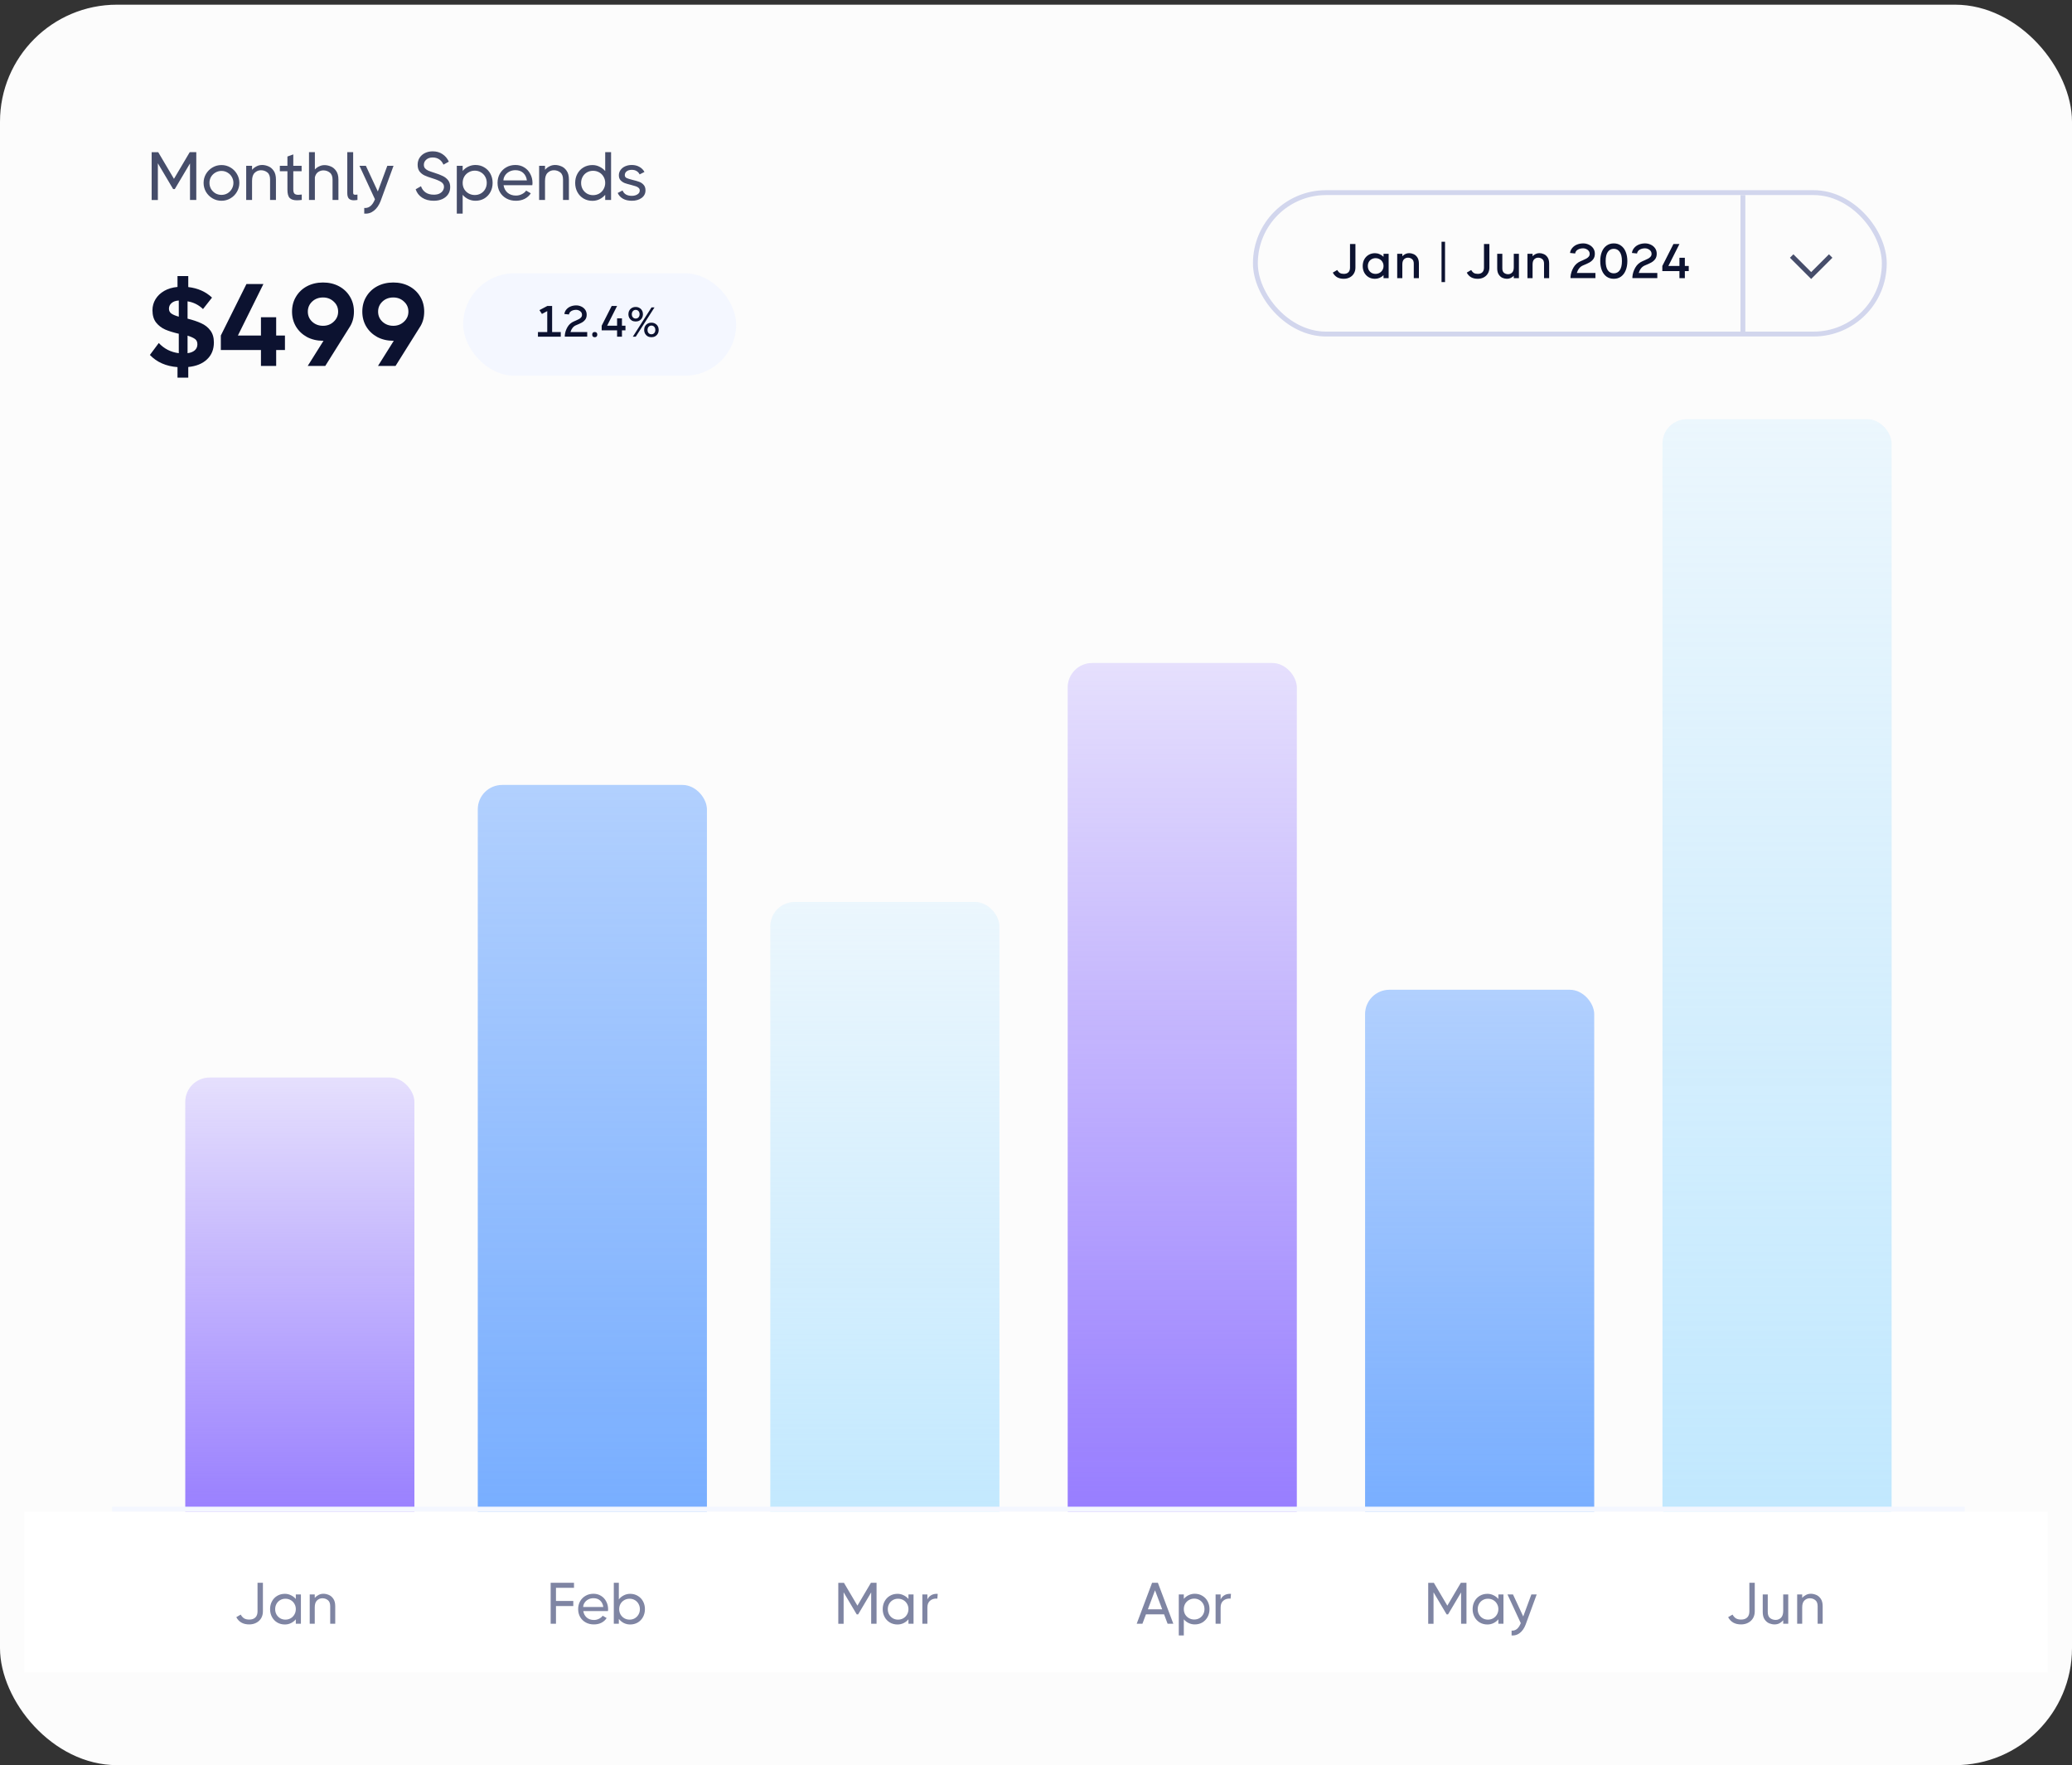 <svg xmlns="http://www.w3.org/2000/svg" width="425" height="362" viewBox="0 0 425 362" fill="none"><rect x="0" y="0" width="425" height="362" fill="#333333" stroke="none"/><rect y="0.96" width="425" height="361" rx="24" fill="#FCFCFC"></rect><path d="M276.91 50.04H278.02V54.88C278.02 55.327 277.917 55.723 277.71 56.07C277.51 56.417 277.227 56.687 276.86 56.88C276.5 57.073 276.083 57.17 275.61 57.17C275.09 57.17 274.64 57.063 274.26 56.85C273.887 56.63 273.593 56.313 273.38 55.9L274.28 55.37C274.453 55.657 274.64 55.86 274.84 55.98C275.047 56.1 275.317 56.16 275.65 56.16C276.043 56.16 276.35 56.053 276.57 55.84C276.797 55.62 276.91 55.3 276.91 54.88V50.04ZM283.783 52.04H284.833V57.04H283.783V56.43C283.55 56.663 283.28 56.847 282.973 56.98C282.673 57.107 282.36 57.17 282.033 57.17C281.533 57.17 281.093 57.057 280.713 56.83C280.333 56.597 280.037 56.283 279.823 55.89C279.617 55.49 279.513 55.043 279.513 54.55C279.513 54.057 279.617 53.61 279.823 53.21C280.037 52.81 280.333 52.497 280.713 52.27C281.093 52.037 281.533 51.92 282.033 51.92C282.36 51.92 282.673 51.987 282.973 52.12C283.28 52.247 283.55 52.427 283.783 52.66V52.04ZM282.153 56.16C282.453 56.16 282.727 56.09 282.973 55.95C283.227 55.81 283.423 55.617 283.563 55.37C283.71 55.123 283.783 54.847 283.783 54.54C283.783 54.233 283.71 53.96 283.563 53.72C283.423 53.473 283.227 53.283 282.973 53.15C282.727 53.01 282.453 52.94 282.153 52.94C281.853 52.94 281.58 53.01 281.333 53.15C281.093 53.283 280.903 53.473 280.763 53.72C280.63 53.967 280.563 54.243 280.563 54.55C280.563 54.857 280.63 55.133 280.763 55.38C280.903 55.627 281.093 55.82 281.333 55.96C281.58 56.093 281.853 56.16 282.153 56.16ZM289.029 51.91C289.323 51.91 289.619 51.973 289.919 52.1C290.226 52.22 290.489 52.44 290.709 52.76C290.929 53.08 291.039 53.51 291.039 54.05V57.04H289.989V54.05C289.989 53.623 289.869 53.317 289.629 53.13C289.389 52.937 289.109 52.84 288.789 52.84C288.476 52.84 288.206 52.95 287.979 53.17C287.753 53.39 287.639 53.747 287.639 54.24V57.04H286.589V52.04H287.639V52.54C287.819 52.353 288.026 52.203 288.259 52.09C288.499 51.97 288.756 51.91 289.029 51.91ZM296.401 57.84H295.681V49.57H296.401V57.84ZM304.388 50.04H305.498V54.88C305.498 55.327 305.395 55.723 305.188 56.07C304.988 56.417 304.705 56.687 304.338 56.88C303.978 57.073 303.561 57.17 303.088 57.17C302.568 57.17 302.118 57.063 301.738 56.85C301.365 56.63 301.071 56.313 300.858 55.9L301.758 55.37C301.931 55.657 302.118 55.86 302.318 55.98C302.525 56.1 302.795 56.16 303.128 56.16C303.521 56.16 303.828 56.053 304.048 55.84C304.275 55.62 304.388 55.3 304.388 54.88V50.04ZM310.501 52.04H311.551V57.04H310.501V56.54C310.321 56.727 310.111 56.88 309.871 57C309.638 57.113 309.385 57.17 309.111 57.17C308.818 57.17 308.518 57.11 308.211 56.99C307.911 56.863 307.651 56.64 307.431 56.32C307.211 56 307.101 55.57 307.101 55.03V52.04H308.151V55.03C308.151 55.457 308.268 55.763 308.501 55.95C308.741 56.137 309.021 56.23 309.341 56.23C309.655 56.23 309.925 56.12 310.151 55.9C310.385 55.68 310.501 55.323 310.501 54.83V52.04ZM315.746 51.91C316.039 51.91 316.336 51.973 316.636 52.1C316.942 52.22 317.206 52.44 317.426 52.76C317.646 53.08 317.756 53.51 317.756 54.05V57.04H316.706V54.05C316.706 53.623 316.586 53.317 316.346 53.13C316.106 52.937 315.826 52.84 315.506 52.84C315.192 52.84 314.922 52.95 314.696 53.17C314.469 53.39 314.356 53.747 314.356 54.24V57.04H313.306V52.04H314.356V52.54C314.536 52.353 314.742 52.203 314.976 52.09C315.216 51.97 315.472 51.91 315.746 51.91ZM327.248 55.98V57.03H322.138V56.75C322.191 56.103 322.391 55.477 322.738 54.87C323.084 54.263 323.591 53.82 324.257 53.54C324.404 53.473 324.514 53.427 324.588 53.4C324.934 53.247 325.201 53.12 325.388 53.02C325.581 52.913 325.741 52.783 325.868 52.63C326.001 52.477 326.068 52.293 326.068 52.08C326.068 51.833 326.001 51.623 325.868 51.45C325.734 51.277 325.564 51.147 325.358 51.06C325.151 50.967 324.948 50.92 324.748 50.92C324.321 50.92 323.951 51.01 323.638 51.19C323.331 51.363 323.148 51.627 323.088 51.98L322.038 51.87C322.098 51.463 322.258 51.113 322.518 50.82C322.778 50.52 323.101 50.293 323.488 50.14C323.881 49.987 324.301 49.91 324.748 49.91C325.148 49.91 325.531 49.997 325.898 50.17C326.264 50.337 326.561 50.58 326.788 50.9C327.014 51.22 327.128 51.597 327.128 52.03C327.128 52.47 327.024 52.833 326.818 53.12C326.611 53.407 326.341 53.643 326.008 53.83C325.681 54.01 325.238 54.213 324.678 54.44C324.091 54.687 323.674 55.2 323.428 55.98H327.248ZM331.015 57.17C330.441 57.17 329.945 57.02 329.525 56.72C329.105 56.413 328.785 55.987 328.565 55.44C328.345 54.893 328.235 54.26 328.235 53.54C328.235 52.82 328.345 52.187 328.565 51.64C328.785 51.093 329.105 50.67 329.525 50.37C329.945 50.063 330.441 49.91 331.015 49.91C331.588 49.91 332.081 50.063 332.495 50.37C332.915 50.67 333.235 51.093 333.455 51.64C333.681 52.187 333.795 52.82 333.795 53.54C333.795 54.26 333.681 54.893 333.455 55.44C333.235 55.987 332.915 56.413 332.495 56.72C332.081 57.02 331.588 57.17 331.015 57.17ZM331.015 56.05C331.528 56.05 331.935 55.84 332.235 55.42C332.535 54.993 332.685 54.367 332.685 53.54C332.685 52.707 332.535 52.08 332.235 51.66C331.941 51.233 331.535 51.02 331.015 51.02C330.495 51.02 330.085 51.233 329.785 51.66C329.491 52.08 329.345 52.707 329.345 53.54C329.345 54.367 329.491 54.993 329.785 55.42C330.085 55.84 330.495 56.05 331.015 56.05ZM339.942 55.98V57.03H334.832V56.75C334.885 56.103 335.085 55.477 335.432 54.87C335.779 54.263 336.285 53.82 336.952 53.54C337.099 53.473 337.209 53.427 337.282 53.4C337.629 53.247 337.895 53.12 338.082 53.02C338.275 52.913 338.435 52.783 338.562 52.63C338.695 52.477 338.762 52.293 338.762 52.08C338.762 51.833 338.695 51.623 338.562 51.45C338.429 51.277 338.259 51.147 338.052 51.06C337.845 50.967 337.642 50.92 337.442 50.92C337.015 50.92 336.645 51.01 336.332 51.19C336.025 51.363 335.842 51.627 335.782 51.98L334.732 51.87C334.792 51.463 334.952 51.113 335.212 50.82C335.472 50.52 335.795 50.293 336.182 50.14C336.575 49.987 336.995 49.91 337.442 49.91C337.842 49.91 338.225 49.997 338.592 50.17C338.959 50.337 339.255 50.58 339.482 50.9C339.709 51.22 339.822 51.597 339.822 52.03C339.822 52.47 339.719 52.833 339.512 53.12C339.305 53.407 339.035 53.643 338.702 53.83C338.375 54.01 337.932 54.213 337.372 54.44C336.785 54.687 336.369 55.2 336.122 55.98H339.942ZM345.589 54.54H346.389V55.59H345.589V57.04H344.479V55.59H340.969V54.54L343.249 50.04H344.479L342.209 54.54H344.479V52.86H345.589V54.54Z" fill="#0C1230"></path><path d="M367.5 52.5L371.5 56.5L375.5 52.5" stroke="#464D6A"></path><rect x="257.5" y="39.5" width="129" height="29" rx="14.5" stroke="#D2D6ED"></rect><line x1="357.5" y1="40" x2="357.5" y2="68" stroke="#D2D6ED"></line><rect x="95" y="56.04" width="56" height="21" rx="10.5" fill="#F4F7FF"></rect><path d="M113.249 62.74V68.095H115.022V69.04H110.342V68.095H112.25V63.793L111.161 64.378L110.648 63.595L112.25 62.749V62.74H113.249ZM120.447 68.086V69.031H115.848V68.779C115.896 68.197 116.076 67.633 116.388 67.087C116.7 66.541 117.156 66.142 117.756 65.89C117.888 65.83 117.987 65.788 118.053 65.764C118.365 65.626 118.605 65.512 118.773 65.422C118.947 65.326 119.091 65.209 119.205 65.071C119.325 64.933 119.385 64.768 119.385 64.576C119.385 64.354 119.325 64.165 119.205 64.009C119.085 63.853 118.932 63.736 118.746 63.658C118.56 63.574 118.377 63.532 118.197 63.532C117.813 63.532 117.48 63.613 117.198 63.775C116.922 63.931 116.757 64.168 116.703 64.486L115.758 64.387C115.812 64.021 115.956 63.706 116.19 63.442C116.424 63.172 116.715 62.968 117.063 62.83C117.417 62.692 117.795 62.623 118.197 62.623C118.557 62.623 118.902 62.701 119.232 62.857C119.562 63.007 119.829 63.226 120.033 63.514C120.237 63.802 120.339 64.141 120.339 64.531C120.339 64.927 120.246 65.254 120.06 65.512C119.874 65.77 119.631 65.983 119.331 66.151C119.037 66.313 118.638 66.496 118.134 66.7C117.606 66.922 117.231 67.384 117.009 68.086H120.447ZM121.47 68.608C121.47 68.44 121.515 68.311 121.605 68.221C121.695 68.125 121.824 68.077 121.992 68.077C122.16 68.077 122.289 68.125 122.379 68.221C122.469 68.311 122.514 68.44 122.514 68.608C122.514 68.782 122.469 68.917 122.379 69.013C122.289 69.103 122.16 69.148 121.992 69.148C121.824 69.148 121.695 69.103 121.605 69.013C121.515 68.917 121.47 68.782 121.47 68.608ZM127.573 66.79H128.293V67.735H127.573V69.04H126.574V67.735H123.415V66.79L125.467 62.74H126.574L124.531 66.79H126.574V65.278H127.573V66.79ZM130.387 65.926C130.093 65.926 129.832 65.863 129.604 65.737C129.382 65.605 129.208 65.425 129.082 65.197C128.956 64.969 128.893 64.717 128.893 64.441C128.893 64.159 128.956 63.904 129.082 63.676C129.208 63.448 129.382 63.271 129.604 63.145C129.832 63.013 130.093 62.947 130.387 62.947C130.681 62.947 130.939 63.013 131.161 63.145C131.389 63.271 131.566 63.448 131.692 63.676C131.818 63.904 131.881 64.159 131.881 64.441C131.881 64.717 131.818 64.969 131.692 65.197C131.566 65.425 131.389 65.605 131.161 65.737C130.939 65.863 130.681 65.926 130.387 65.926ZM130.405 69.04H129.802L133.636 63.037H134.248L130.405 69.04ZM130.387 65.323C130.621 65.323 130.813 65.242 130.963 65.08C131.113 64.918 131.188 64.705 131.188 64.441C131.188 64.171 131.113 63.955 130.963 63.793C130.813 63.625 130.621 63.541 130.387 63.541C130.159 63.541 129.97 63.625 129.82 63.793C129.67 63.961 129.595 64.177 129.595 64.441C129.595 64.699 129.67 64.912 129.82 65.08C129.97 65.242 130.159 65.323 130.387 65.323ZM133.618 69.148C133.324 69.148 133.063 69.085 132.835 68.959C132.613 68.827 132.439 68.647 132.313 68.419C132.187 68.191 132.124 67.939 132.124 67.663C132.124 67.381 132.187 67.126 132.313 66.898C132.439 66.67 132.613 66.493 132.835 66.367C133.063 66.235 133.324 66.169 133.618 66.169C133.912 66.169 134.17 66.235 134.392 66.367C134.62 66.493 134.797 66.67 134.923 66.898C135.049 67.126 135.112 67.381 135.112 67.663C135.112 67.939 135.049 68.191 134.923 68.419C134.797 68.647 134.62 68.827 134.392 68.959C134.17 69.085 133.912 69.148 133.618 69.148ZM133.618 68.545C133.852 68.545 134.044 68.464 134.194 68.302C134.344 68.14 134.419 67.927 134.419 67.663C134.419 67.393 134.344 67.177 134.194 67.015C134.044 66.847 133.852 66.763 133.618 66.763C133.384 66.763 133.192 66.847 133.042 67.015C132.892 67.177 132.817 67.393 132.817 67.663C132.817 67.927 132.889 68.14 133.033 68.302C133.183 68.464 133.378 68.545 133.618 68.545Z" fill="#0C1230"></path><path d="M38.974 31.228V31.2H40.262V41H38.974V33.51L35.852 38.774H35.516L32.38 33.482V41.014H31.106V31.214H32.38V31.228L32.45 31.2L35.684 36.674L38.918 31.2L38.974 31.228ZM45.428 41.168C44.766 41.168 44.154 41.005 43.594 40.678C43.034 40.351 42.586 39.908 42.25 39.348C41.924 38.779 41.76 38.163 41.76 37.5C41.76 36.837 41.924 36.226 42.25 35.666C42.586 35.106 43.034 34.663 43.594 34.336C44.154 34.009 44.766 33.846 45.428 33.846C46.091 33.846 46.702 34.009 47.262 34.336C47.822 34.663 48.266 35.106 48.592 35.666C48.928 36.226 49.096 36.837 49.096 37.5C49.096 38.163 48.928 38.779 48.592 39.348C48.266 39.908 47.822 40.351 47.262 40.678C46.702 41.005 46.091 41.168 45.428 41.168ZM45.428 39.964C45.876 39.964 46.287 39.857 46.66 39.642C47.034 39.418 47.328 39.119 47.542 38.746C47.766 38.363 47.878 37.948 47.878 37.5C47.878 37.052 47.766 36.641 47.542 36.268C47.328 35.895 47.034 35.601 46.66 35.386C46.287 35.162 45.876 35.05 45.428 35.05C44.98 35.05 44.565 35.162 44.182 35.386C43.809 35.601 43.51 35.895 43.286 36.268C43.072 36.641 42.964 37.052 42.964 37.5C42.964 37.948 43.072 38.363 43.286 38.746C43.51 39.119 43.809 39.418 44.182 39.642C44.565 39.857 44.98 39.964 45.428 39.964ZM53.773 33.832C54.183 33.832 54.603 33.921 55.033 34.098C55.462 34.266 55.831 34.574 56.139 35.022C56.447 35.461 56.601 36.058 56.601 36.814V41H55.397V36.814C55.397 36.133 55.21 35.647 54.837 35.358C54.463 35.059 54.025 34.91 53.521 34.91C53.035 34.91 52.611 35.083 52.247 35.428C51.883 35.764 51.701 36.319 51.701 37.094V41H50.497V34H51.701V34.826C51.953 34.527 52.256 34.289 52.611 34.112C52.965 33.925 53.353 33.832 53.773 33.832ZM60.16 38.816C60.16 39.245 60.239 39.544 60.398 39.712C60.566 39.871 60.831 39.95 61.196 39.95C61.307 39.95 61.541 39.931 61.895 39.894V41C61.494 41.047 61.158 41.07 60.888 41.07C60.225 41.07 59.735 40.911 59.417 40.594C59.109 40.277 58.956 39.707 58.956 38.886V35.106H57.401V34H58.956V32.096L60.16 31.662V34H61.867V35.106H60.16V38.816ZM69.416 41H68.212V36.842C68.212 36.161 68.021 35.675 67.638 35.386C67.265 35.087 66.831 34.938 66.336 34.938C65.954 34.938 65.594 35.05 65.258 35.274C64.931 35.498 64.707 35.857 64.586 36.352V41H63.382V31.2H64.586V34.756C64.829 34.485 65.123 34.271 65.468 34.112C65.814 33.944 66.182 33.86 66.574 33.86C66.985 33.86 67.405 33.949 67.834 34.126C68.263 34.294 68.632 34.597 68.94 35.036C69.257 35.475 69.416 36.067 69.416 36.814V41ZM72.437 39.516C72.437 39.675 72.47 39.787 72.535 39.852C72.61 39.908 72.722 39.936 72.871 39.936C72.955 39.936 73.034 39.931 73.109 39.922C73.184 39.913 73.254 39.903 73.319 39.894V41C73.02 41.047 72.768 41.07 72.563 41.07C72.143 41.07 71.816 40.963 71.583 40.748C71.35 40.524 71.233 40.137 71.233 39.586V31.2H72.437V39.516ZM79.444 34H80.718L78.058 41.252C77.722 42.111 77.264 42.764 76.686 43.212C76.116 43.669 75.458 43.865 74.712 43.8V42.638L74.894 42.652C75.762 42.652 76.434 42.055 76.91 40.86L73.732 34H75.048L77.498 39.264L79.444 34ZM88.969 41.168C88.027 41.168 87.233 40.958 86.589 40.538C85.945 40.118 85.502 39.544 85.259 38.816L86.351 38.186C86.538 38.727 86.851 39.152 87.289 39.46C87.737 39.768 88.302 39.922 88.983 39.922C89.441 39.922 89.823 39.847 90.131 39.698C90.449 39.539 90.682 39.339 90.831 39.096C90.99 38.844 91.069 38.578 91.069 38.298C91.069 37.897 90.878 37.57 90.495 37.318C90.113 37.066 89.511 36.814 88.689 36.562C88.036 36.366 87.499 36.17 87.079 35.974C86.669 35.778 86.328 35.507 86.057 35.162C85.796 34.807 85.665 34.35 85.665 33.79C85.665 33.239 85.801 32.754 86.071 32.334C86.351 31.914 86.725 31.592 87.191 31.368C87.667 31.144 88.185 31.032 88.745 31.032C89.52 31.032 90.192 31.223 90.761 31.606C91.331 31.979 91.765 32.493 92.063 33.146L90.957 33.762C90.761 33.295 90.477 32.936 90.103 32.684C89.73 32.423 89.277 32.292 88.745 32.292C88.195 32.292 87.756 32.441 87.429 32.74C87.103 33.029 86.939 33.379 86.939 33.79C86.939 34.089 87.019 34.331 87.177 34.518C87.345 34.705 87.569 34.863 87.849 34.994C88.139 35.115 88.563 35.265 89.123 35.442C89.833 35.666 90.402 35.885 90.831 36.1C91.261 36.305 91.62 36.59 91.909 36.954C92.199 37.318 92.343 37.785 92.343 38.354C92.343 38.923 92.199 39.423 91.909 39.852C91.62 40.272 91.219 40.599 90.705 40.832C90.201 41.056 89.623 41.168 88.969 41.168ZM97.517 33.832C98.199 33.832 98.805 33.995 99.337 34.322C99.879 34.639 100.299 35.078 100.597 35.638C100.896 36.198 101.045 36.819 101.045 37.5C101.045 38.191 100.896 38.816 100.597 39.376C100.299 39.927 99.883 40.365 99.351 40.692C98.819 41.009 98.208 41.168 97.517 41.168C97.013 41.168 96.533 41.061 96.075 40.846C95.618 40.631 95.226 40.333 94.899 39.95V43.8H93.695V34H94.899V35.05C95.226 34.667 95.618 34.369 96.075 34.154C96.533 33.939 97.013 33.832 97.517 33.832ZM97.391 39.992C97.849 39.992 98.264 39.885 98.637 39.67C99.011 39.455 99.305 39.157 99.519 38.774C99.734 38.391 99.841 37.967 99.841 37.5C99.841 37.024 99.734 36.599 99.519 36.226C99.305 35.843 99.011 35.545 98.637 35.33C98.264 35.106 97.849 34.994 97.391 34.994C96.934 34.994 96.514 35.106 96.131 35.33C95.749 35.545 95.445 35.843 95.221 36.226C95.007 36.609 94.899 37.038 94.899 37.514C94.899 37.981 95.007 38.405 95.221 38.788C95.445 39.161 95.749 39.455 96.131 39.67C96.514 39.885 96.934 39.992 97.391 39.992ZM105.723 33.832C106.405 33.832 107.011 34 107.543 34.336C108.075 34.663 108.486 35.111 108.775 35.68C109.074 36.24 109.223 36.851 109.223 37.514C109.223 37.589 109.219 37.673 109.209 37.766C109.2 37.85 109.191 37.92 109.181 37.976H103.287C103.381 38.601 103.651 39.115 104.099 39.516C104.557 39.908 105.135 40.104 105.835 40.104C106.265 40.104 106.671 40.006 107.053 39.81C107.445 39.614 107.735 39.371 107.921 39.082L108.873 39.642C108.565 40.127 108.145 40.505 107.613 40.776C107.091 41.037 106.493 41.168 105.821 41.168C105.084 41.168 104.431 41.009 103.861 40.692C103.292 40.375 102.849 39.941 102.531 39.39C102.214 38.83 102.055 38.2 102.055 37.5C102.055 36.809 102.209 36.189 102.517 35.638C102.835 35.078 103.269 34.639 103.819 34.322C104.379 33.995 105.014 33.832 105.723 33.832ZM108.075 36.996C107.982 36.343 107.73 35.829 107.319 35.456C106.909 35.083 106.377 34.896 105.723 34.896C105.266 34.896 104.851 34.994 104.477 35.19C104.104 35.386 103.81 35.647 103.595 35.974C103.381 36.291 103.269 36.632 103.259 36.996H108.075ZM113.863 33.832C114.273 33.832 114.693 33.921 115.123 34.098C115.552 34.266 115.921 34.574 116.229 35.022C116.537 35.461 116.691 36.058 116.691 36.814V41H115.487V36.814C115.487 36.133 115.3 35.647 114.927 35.358C114.553 35.059 114.115 34.91 113.611 34.91C113.125 34.91 112.701 35.083 112.337 35.428C111.973 35.764 111.791 36.319 111.791 37.094V41H110.587V34H111.791V34.826C112.043 34.527 112.346 34.289 112.701 34.112C113.055 33.925 113.443 33.832 113.863 33.832ZM124.137 31.2H125.341V41H124.137V39.95C123.81 40.333 123.418 40.636 122.961 40.86C122.513 41.075 122.032 41.182 121.519 41.182C120.838 41.182 120.226 41.023 119.685 40.706C119.144 40.379 118.724 39.936 118.425 39.376C118.126 38.816 117.977 38.195 117.977 37.514C117.977 36.823 118.126 36.203 118.425 35.652C118.724 35.092 119.139 34.653 119.671 34.336C120.212 34.009 120.828 33.846 121.519 33.846C122.032 33.846 122.513 33.958 122.961 34.182C123.418 34.397 123.81 34.695 124.137 35.078V31.2ZM121.645 40.02C122.102 40.02 122.522 39.913 122.905 39.698C123.288 39.474 123.586 39.171 123.801 38.788C124.025 38.405 124.137 37.976 124.137 37.5C124.137 37.033 124.025 36.613 123.801 36.24C123.586 35.857 123.288 35.559 122.905 35.344C122.522 35.129 122.102 35.022 121.645 35.022C121.188 35.022 120.772 35.129 120.399 35.344C120.026 35.559 119.732 35.857 119.517 36.24C119.302 36.623 119.195 37.047 119.195 37.514C119.195 37.99 119.302 38.419 119.517 38.802C119.732 39.175 120.026 39.474 120.399 39.698C120.772 39.913 121.188 40.02 121.645 40.02ZM128.157 35.918C128.157 36.189 128.283 36.385 128.535 36.506C128.796 36.627 129.212 36.758 129.781 36.898C130.332 37.029 130.78 37.159 131.125 37.29C131.48 37.421 131.778 37.626 132.021 37.906C132.273 38.186 132.399 38.564 132.399 39.04C132.399 39.684 132.133 40.202 131.601 40.594C131.069 40.977 130.402 41.168 129.599 41.168C128.88 41.168 128.274 41.028 127.779 40.748C127.284 40.468 126.925 40.076 126.701 39.572L127.695 39.054C127.844 39.427 128.082 39.707 128.409 39.894C128.736 40.071 129.132 40.16 129.599 40.16C130.038 40.16 130.416 40.062 130.733 39.866C131.06 39.67 131.223 39.399 131.223 39.054C131.223 38.839 131.144 38.662 130.985 38.522C130.836 38.382 130.644 38.275 130.411 38.2C130.187 38.125 129.865 38.032 129.445 37.92C128.913 37.789 128.479 37.663 128.143 37.542C127.816 37.411 127.532 37.22 127.289 36.968C127.056 36.716 126.939 36.375 126.939 35.946C126.939 35.535 127.056 35.171 127.289 34.854C127.522 34.527 127.84 34.275 128.241 34.098C128.642 33.921 129.09 33.832 129.585 33.832C130.173 33.832 130.691 33.958 131.139 34.21C131.596 34.462 131.946 34.812 132.189 35.26L131.195 35.764C131.055 35.465 130.85 35.237 130.579 35.078C130.308 34.91 129.977 34.826 129.585 34.826C129.146 34.826 128.796 34.929 128.535 35.134C128.283 35.33 128.157 35.591 128.157 35.918Z" fill="#464D6A"></path><path d="M36.408 56.608H38.616V58.864C40.568 59.088 42.192 59.808 43.488 61.024L41.64 63.376C40.744 62.512 39.688 61.984 38.472 61.792V65.344C39.576 65.616 40.504 65.928 41.256 66.28C42.024 66.616 42.648 67.104 43.128 67.744C43.624 68.384 43.872 69.208 43.872 70.216C43.872 71.656 43.4 72.816 42.456 73.696C41.528 74.576 40.248 75.096 38.616 75.256V77.44H36.408V75.28C34.056 75.104 32.168 74.272 30.744 72.784L32.568 70.336C33.672 71.52 35.04 72.216 36.672 72.424V68.44C35.568 68.184 34.64 67.896 33.888 67.576C33.136 67.24 32.512 66.76 32.016 66.136C31.52 65.496 31.272 64.656 31.272 63.616C31.272 62.8 31.48 62.048 31.896 61.36C32.312 60.672 32.904 60.104 33.672 59.656C34.456 59.208 35.368 58.936 36.408 58.84V56.608ZM34.656 63.304C34.656 63.72 34.816 64.048 35.136 64.288C35.472 64.528 35.984 64.744 36.672 64.936V61.624C36.048 61.656 35.552 61.832 35.184 62.152C34.832 62.456 34.656 62.84 34.656 63.304ZM38.472 72.424C39.096 72.344 39.584 72.152 39.936 71.848C40.304 71.528 40.488 71.112 40.488 70.6C40.488 70.12 40.328 69.76 40.008 69.52C39.688 69.28 39.176 69.048 38.472 68.824V72.424ZM56.647 68.8H58.447V71.776H56.647V75.04H53.527V71.776H45.295V68.8L50.551 58.24H54.031L48.799 68.8H53.527V65.056H56.647V68.8ZM72.597 63.904C72.597 65.168 72.277 66.264 71.637 67.192L66.717 75.04H63.117L66.357 69.88H66.261C65.045 69.88 63.949 69.624 62.973 69.112C62.013 68.584 61.261 67.872 60.717 66.976C60.173 66.064 59.901 65.04 59.901 63.904C59.901 62.752 60.173 61.728 60.717 60.832C61.261 59.92 62.013 59.208 62.973 58.696C63.949 58.184 65.045 57.928 66.261 57.928C67.477 57.928 68.565 58.184 69.525 58.696C70.485 59.208 71.237 59.92 71.781 60.832C72.325 61.728 72.597 62.752 72.597 63.904ZM63.141 63.904C63.141 64.72 63.437 65.408 64.029 65.968C64.637 66.528 65.381 66.808 66.261 66.808C67.125 66.808 67.853 66.528 68.445 65.968C69.053 65.408 69.357 64.72 69.357 63.904C69.357 63.072 69.053 62.384 68.445 61.84C67.853 61.28 67.125 61 66.261 61C65.365 61 64.621 61.28 64.029 61.84C63.437 62.4 63.141 63.088 63.141 63.904ZM87.011 63.904C87.011 65.168 86.691 66.264 86.051 67.192L81.131 75.04H77.531L80.771 69.88H80.675C79.459 69.88 78.363 69.624 77.387 69.112C76.427 68.584 75.675 67.872 75.131 66.976C74.587 66.064 74.315 65.04 74.315 63.904C74.315 62.752 74.587 61.728 75.131 60.832C75.675 59.92 76.427 59.208 77.387 58.696C78.363 58.184 79.459 57.928 80.675 57.928C81.891 57.928 82.979 58.184 83.939 58.696C84.899 59.208 85.651 59.92 86.195 60.832C86.739 61.728 87.011 62.752 87.011 63.904ZM77.555 63.904C77.555 64.72 77.851 65.408 78.443 65.968C79.051 66.528 79.795 66.808 80.675 66.808C81.539 66.808 82.267 66.528 82.859 65.968C83.467 65.408 83.771 64.72 83.771 63.904C83.771 63.072 83.467 62.384 82.859 61.84C82.267 61.28 81.539 61 80.675 61C79.779 61 79.035 61.28 78.443 61.84C77.851 62.4 77.555 63.088 77.555 63.904Z" fill="#0C1230"></path><rect x="38" y="220.96" width="47" height="95" rx="5" fill="url(#paint0_linear_5534_196)"></rect><rect x="98" y="160.96" width="47" height="156" rx="5" fill="url(#paint1_linear_5534_196)"></rect><rect x="158" y="184.96" width="47" height="132" rx="5" fill="url(#paint2_linear_5534_196)"></rect><rect x="219" y="135.96" width="47" height="180" rx="5" fill="url(#paint3_linear_5534_196)"></rect><rect x="280" y="202.96" width="47" height="113" rx="5" fill="url(#paint4_linear_5534_196)"></rect><rect x="341" y="85.96" width="47" height="228" rx="5" fill="url(#paint5_linear_5534_196)"></rect><rect x="5" y="309.96" width="415" height="33" fill="white"></rect><line x1="23" y1="309.46" x2="403" y2="309.46" stroke="#F4F7FF"></line><path d="M52.824 324.56H53.928V330.428C53.928 330.956 53.808 331.424 53.568 331.832C53.328 332.232 52.992 332.544 52.56 332.768C52.136 332.992 51.652 333.104 51.108 333.104C50.5 333.104 49.972 332.98 49.524 332.732C49.076 332.476 48.724 332.104 48.468 331.616L49.368 331.088C49.584 331.456 49.828 331.72 50.1 331.88C50.372 332.032 50.72 332.108 51.144 332.108C51.664 332.108 52.072 331.968 52.368 331.688C52.672 331.4 52.824 330.98 52.824 330.428V324.56ZM60.677 326.96H61.721V332.96H60.677V332.06C60.397 332.388 60.061 332.648 59.669 332.84C59.285 333.024 58.873 333.116 58.433 333.116C57.849 333.116 57.325 332.98 56.861 332.708C56.397 332.428 56.037 332.048 55.781 331.568C55.525 331.088 55.397 330.556 55.397 329.972C55.397 329.38 55.525 328.848 55.781 328.376C56.037 327.896 56.393 327.52 56.849 327.248C57.313 326.968 57.841 326.828 58.433 326.828C58.873 326.828 59.285 326.924 59.669 327.116C60.061 327.3 60.397 327.556 60.677 327.884V326.96ZM58.541 332.12C58.933 332.12 59.293 332.028 59.621 331.844C59.949 331.652 60.205 331.392 60.389 331.064C60.581 330.736 60.677 330.368 60.677 329.96C60.677 329.56 60.581 329.2 60.389 328.88C60.205 328.552 59.949 328.296 59.621 328.112C59.293 327.928 58.933 327.836 58.541 327.836C58.149 327.836 57.793 327.928 57.473 328.112C57.153 328.296 56.901 328.552 56.717 328.88C56.533 329.208 56.441 329.572 56.441 329.972C56.441 330.38 56.533 330.748 56.717 331.076C56.901 331.396 57.153 331.652 57.473 331.844C57.793 332.028 58.149 332.12 58.541 332.12ZM66.338 326.816C66.689 326.816 67.049 326.892 67.418 327.044C67.785 327.188 68.102 327.452 68.365 327.836C68.629 328.212 68.761 328.724 68.761 329.372V332.96H67.73V329.372C67.73 328.788 67.57 328.372 67.249 328.124C66.93 327.868 66.553 327.74 66.121 327.74C65.706 327.74 65.341 327.888 65.029 328.184C64.718 328.472 64.561 328.948 64.561 329.612V332.96H63.529V326.96H64.561V327.668C64.778 327.412 65.037 327.208 65.341 327.056C65.645 326.896 65.978 326.816 66.338 326.816Z" fill="#7F85A3"></path><path d="M117.736 324.56V325.592H114.04V328.292H117.592V329.336H114.04V332.96H112.948V324.56H117.736ZM121.732 326.816C122.316 326.816 122.836 326.96 123.292 327.248C123.748 327.528 124.1 327.912 124.348 328.4C124.604 328.88 124.732 329.404 124.732 329.972C124.732 330.036 124.728 330.108 124.72 330.188C124.712 330.26 124.704 330.32 124.696 330.368H119.644C119.724 330.904 119.956 331.344 120.34 331.688C120.732 332.024 121.228 332.192 121.828 332.192C122.196 332.192 122.544 332.108 122.872 331.94C123.208 331.772 123.456 331.564 123.616 331.316L124.432 331.796C124.168 332.212 123.808 332.536 123.352 332.768C122.904 332.992 122.392 333.104 121.816 333.104C121.184 333.104 120.624 332.968 120.136 332.696C119.648 332.424 119.268 332.052 118.996 331.58C118.724 331.1 118.588 330.56 118.588 329.96C118.588 329.368 118.72 328.836 118.984 328.364C119.256 327.884 119.628 327.508 120.1 327.236C120.58 326.956 121.124 326.816 121.732 326.816ZM123.748 329.528C123.668 328.968 123.452 328.528 123.1 328.208C122.748 327.888 122.292 327.728 121.732 327.728C121.34 327.728 120.984 327.812 120.664 327.98C120.344 328.148 120.092 328.372 119.908 328.652C119.724 328.924 119.628 329.216 119.62 329.528H123.748ZM129.249 326.828C129.841 326.828 130.365 326.968 130.821 327.248C131.285 327.52 131.645 327.896 131.901 328.376C132.157 328.848 132.285 329.38 132.285 329.972C132.285 330.556 132.157 331.088 131.901 331.568C131.645 332.048 131.285 332.428 130.821 332.708C130.357 332.98 129.833 333.116 129.249 333.116C128.793 333.116 128.361 333.016 127.953 332.816C127.553 332.608 127.213 332.328 126.933 331.976V332.96H125.901V324.56H126.933V327.968C127.213 327.616 127.553 327.34 127.953 327.14C128.361 326.932 128.793 326.828 129.249 326.828ZM129.141 332.12C129.533 332.12 129.889 332.028 130.209 331.844C130.529 331.652 130.781 331.396 130.965 331.076C131.157 330.748 131.253 330.38 131.253 329.972C131.253 329.572 131.157 329.208 130.965 328.88C130.781 328.552 130.529 328.296 130.209 328.112C129.889 327.928 129.533 327.836 129.141 327.836C128.749 327.836 128.389 327.928 128.061 328.112C127.733 328.296 127.473 328.552 127.281 328.88C127.097 329.2 127.005 329.56 127.005 329.96C127.005 330.368 127.097 330.736 127.281 331.064C127.473 331.392 127.733 331.652 128.061 331.844C128.389 332.028 128.749 332.12 129.141 332.12Z" fill="#7F85A3"></path><path d="M178.692 324.584V324.56H179.796V332.96H178.692V326.54L176.016 331.052H175.728L173.04 326.516V332.972H171.948V324.572H173.04V324.584L173.1 324.56L175.872 329.252L178.644 324.56L178.692 324.584ZM186.338 326.96H187.382V332.96H186.338V332.06C186.058 332.388 185.722 332.648 185.33 332.84C184.946 333.024 184.534 333.116 184.094 333.116C183.51 333.116 182.986 332.98 182.522 332.708C182.058 332.428 181.698 332.048 181.442 331.568C181.186 331.088 181.058 330.556 181.058 329.972C181.058 329.38 181.186 328.848 181.442 328.376C181.698 327.896 182.054 327.52 182.51 327.248C182.974 326.968 183.502 326.828 184.094 326.828C184.534 326.828 184.946 326.924 185.33 327.116C185.722 327.3 186.058 327.556 186.338 327.884V326.96ZM184.202 332.12C184.594 332.12 184.954 332.028 185.282 331.844C185.61 331.652 185.866 331.392 186.05 331.064C186.242 330.736 186.338 330.368 186.338 329.96C186.338 329.56 186.242 329.2 186.05 328.88C185.866 328.552 185.61 328.296 185.282 328.112C184.954 327.928 184.594 327.836 184.202 327.836C183.81 327.836 183.454 327.928 183.134 328.112C182.814 328.296 182.562 328.552 182.378 328.88C182.194 329.208 182.102 329.572 182.102 329.972C182.102 330.38 182.194 330.748 182.378 331.076C182.562 331.396 182.814 331.652 183.134 331.844C183.454 332.028 183.81 332.12 184.202 332.12ZM192.13 326.828C192.226 326.828 192.298 326.832 192.346 326.84L192.262 327.824C192.166 327.808 192.09 327.8 192.034 327.8C191.522 327.8 191.09 327.956 190.738 328.268C190.394 328.58 190.222 329.032 190.222 329.624V332.96H189.19V326.96H190.222V327.992C190.358 327.664 190.59 327.388 190.918 327.164C191.254 326.94 191.658 326.828 192.13 326.828Z" fill="#7F85A3"></path><path d="M240.668 332.96H239.492L238.772 331.04H235.052L234.332 332.96H233.156L236.312 324.56H237.5L240.668 332.96ZM236.912 326.108L235.448 330.008H238.388L236.912 326.108ZM245.064 326.816C245.648 326.816 246.168 326.956 246.624 327.236C247.088 327.508 247.448 327.884 247.704 328.364C247.96 328.844 248.088 329.376 248.088 329.96C248.088 330.552 247.96 331.088 247.704 331.568C247.448 332.04 247.092 332.416 246.636 332.696C246.18 332.968 245.656 333.104 245.064 333.104C244.632 333.104 244.22 333.012 243.828 332.828C243.436 332.644 243.1 332.388 242.82 332.06V335.36H241.788V326.96H242.82V327.86C243.1 327.532 243.436 327.276 243.828 327.092C244.22 326.908 244.632 326.816 245.064 326.816ZM244.956 332.096C245.348 332.096 245.704 332.004 246.024 331.82C246.344 331.636 246.596 331.38 246.78 331.052C246.964 330.724 247.056 330.36 247.056 329.96C247.056 329.552 246.964 329.188 246.78 328.868C246.596 328.54 246.344 328.284 246.024 328.1C245.704 327.908 245.348 327.812 244.956 327.812C244.564 327.812 244.204 327.908 243.876 328.1C243.548 328.284 243.288 328.54 243.096 328.868C242.912 329.196 242.82 329.564 242.82 329.972C242.82 330.372 242.912 330.736 243.096 331.064C243.288 331.384 243.548 331.636 243.876 331.82C244.204 332.004 244.564 332.096 244.956 332.096ZM252.278 326.828C252.374 326.828 252.446 326.832 252.494 326.84L252.41 327.824C252.314 327.808 252.238 327.8 252.182 327.8C251.67 327.8 251.238 327.956 250.886 328.268C250.542 328.58 250.37 329.032 250.37 329.624V332.96H249.338V326.96H250.37V327.992C250.506 327.664 250.738 327.388 251.066 327.164C251.402 326.94 251.806 326.828 252.278 326.828Z" fill="#7F85A3"></path><path d="M299.692 324.584V324.56H300.796V332.96H299.692V326.54L297.016 331.052H296.728L294.04 326.516V332.972H292.948V324.572H294.04V324.584L294.1 324.56L296.872 329.252L299.644 324.56L299.692 324.584ZM307.338 326.96H308.382V332.96H307.338V332.06C307.058 332.388 306.722 332.648 306.33 332.84C305.946 333.024 305.534 333.116 305.094 333.116C304.51 333.116 303.986 332.98 303.522 332.708C303.058 332.428 302.698 332.048 302.442 331.568C302.186 331.088 302.058 330.556 302.058 329.972C302.058 329.38 302.186 328.848 302.442 328.376C302.698 327.896 303.054 327.52 303.51 327.248C303.974 326.968 304.502 326.828 305.094 326.828C305.534 326.828 305.946 326.924 306.33 327.116C306.722 327.3 307.058 327.556 307.338 327.884V326.96ZM305.202 332.12C305.594 332.12 305.954 332.028 306.282 331.844C306.61 331.652 306.866 331.392 307.05 331.064C307.242 330.736 307.338 330.368 307.338 329.96C307.338 329.56 307.242 329.2 307.05 328.88C306.866 328.552 306.61 328.296 306.282 328.112C305.954 327.928 305.594 327.836 305.202 327.836C304.81 327.836 304.454 327.928 304.134 328.112C303.814 328.296 303.562 328.552 303.378 328.88C303.194 329.208 303.102 329.572 303.102 329.972C303.102 330.38 303.194 330.748 303.378 331.076C303.562 331.396 303.814 331.652 304.134 331.844C304.454 332.028 304.81 332.12 305.202 332.12ZM314.107 326.96H315.199L312.919 333.176C312.631 333.912 312.239 334.472 311.743 334.856C311.255 335.248 310.691 335.416 310.051 335.36V334.364L310.207 334.376C310.951 334.376 311.527 333.864 311.935 332.84L309.211 326.96H310.339L312.439 331.472L314.107 326.96Z" fill="#7F85A3"></path><path d="M358.824 324.56H359.928V330.428C359.928 330.956 359.808 331.424 359.568 331.832C359.328 332.232 358.992 332.544 358.56 332.768C358.136 332.992 357.652 333.104 357.108 333.104C356.5 333.104 355.972 332.98 355.524 332.732C355.076 332.476 354.724 332.104 354.468 331.616L355.368 331.088C355.584 331.456 355.828 331.72 356.1 331.88C356.372 332.032 356.72 332.108 357.144 332.108C357.664 332.108 358.072 331.968 358.368 331.688C358.672 331.4 358.824 330.98 358.824 330.428V324.56ZM365.765 326.96H366.797V332.96H365.765V332.252C365.549 332.508 365.289 332.716 364.985 332.876C364.681 333.028 364.349 333.104 363.989 333.104C363.637 333.104 363.277 333.032 362.909 332.888C362.541 332.736 362.225 332.472 361.961 332.096C361.697 331.712 361.565 331.196 361.565 330.548V326.96H362.597V330.548C362.597 331.132 362.757 331.552 363.077 331.808C363.405 332.056 363.781 332.18 364.205 332.18C364.621 332.18 364.985 332.036 365.297 331.748C365.609 331.452 365.765 330.972 365.765 330.308V326.96ZM371.435 326.816C371.787 326.816 372.147 326.892 372.515 327.044C372.883 327.188 373.199 327.452 373.463 327.836C373.727 328.212 373.859 328.724 373.859 329.372V332.96H372.827V329.372C372.827 328.788 372.667 328.372 372.347 328.124C372.027 327.868 371.651 327.74 371.219 327.74C370.803 327.74 370.439 327.888 370.127 328.184C369.815 328.472 369.659 328.948 369.659 329.612V332.96H368.627V326.96H369.659V327.668C369.875 327.412 370.135 327.208 370.439 327.056C370.743 326.896 371.075 326.816 371.435 326.816Z" fill="#7F85A3"></path><defs><linearGradient id="paint0_linear_5534_196" x1="61.5" y1="220.96" x2="61.5" y2="315.96" gradientUnits="userSpaceOnUse"><stop stop-color="#896BFF" stop-opacity="0.2"></stop><stop offset="1" stop-color="#896BFF" stop-opacity="0.9"></stop></linearGradient><linearGradient id="paint1_linear_5534_196" x1="121.5" y1="160.96" x2="121.5" y2="316.96" gradientUnits="userSpaceOnUse"><stop stop-color="#66A3FF" stop-opacity="0.5"></stop><stop offset="1" stop-color="#66A3FF" stop-opacity="0.9"></stop></linearGradient><linearGradient id="paint2_linear_5534_196" x1="181.5" y1="184.96" x2="181.5" y2="316.96" gradientUnits="userSpaceOnUse"><stop stop-color="#A7DFFF" stop-opacity="0.2"></stop><stop offset="1" stop-color="#A7DFFF" stop-opacity="0.7"></stop></linearGradient><linearGradient id="paint3_linear_5534_196" x1="242.5" y1="135.96" x2="242.5" y2="315.96" gradientUnits="userSpaceOnUse"><stop stop-color="#896BFF" stop-opacity="0.2"></stop><stop offset="1" stop-color="#896BFF" stop-opacity="0.9"></stop></linearGradient><linearGradient id="paint4_linear_5534_196" x1="303.5" y1="202.96" x2="303.5" y2="315.96" gradientUnits="userSpaceOnUse"><stop stop-color="#66A3FF" stop-opacity="0.5"></stop><stop offset="1" stop-color="#66A3FF" stop-opacity="0.9"></stop></linearGradient><linearGradient id="paint5_linear_5534_196" x1="364.5" y1="85.96" x2="364.5" y2="313.96" gradientUnits="userSpaceOnUse"><stop stop-color="#A7DFFF" stop-opacity="0.2"></stop><stop offset="1" stop-color="#A7DFFF" stop-opacity="0.7"></stop></linearGradient></defs></svg>